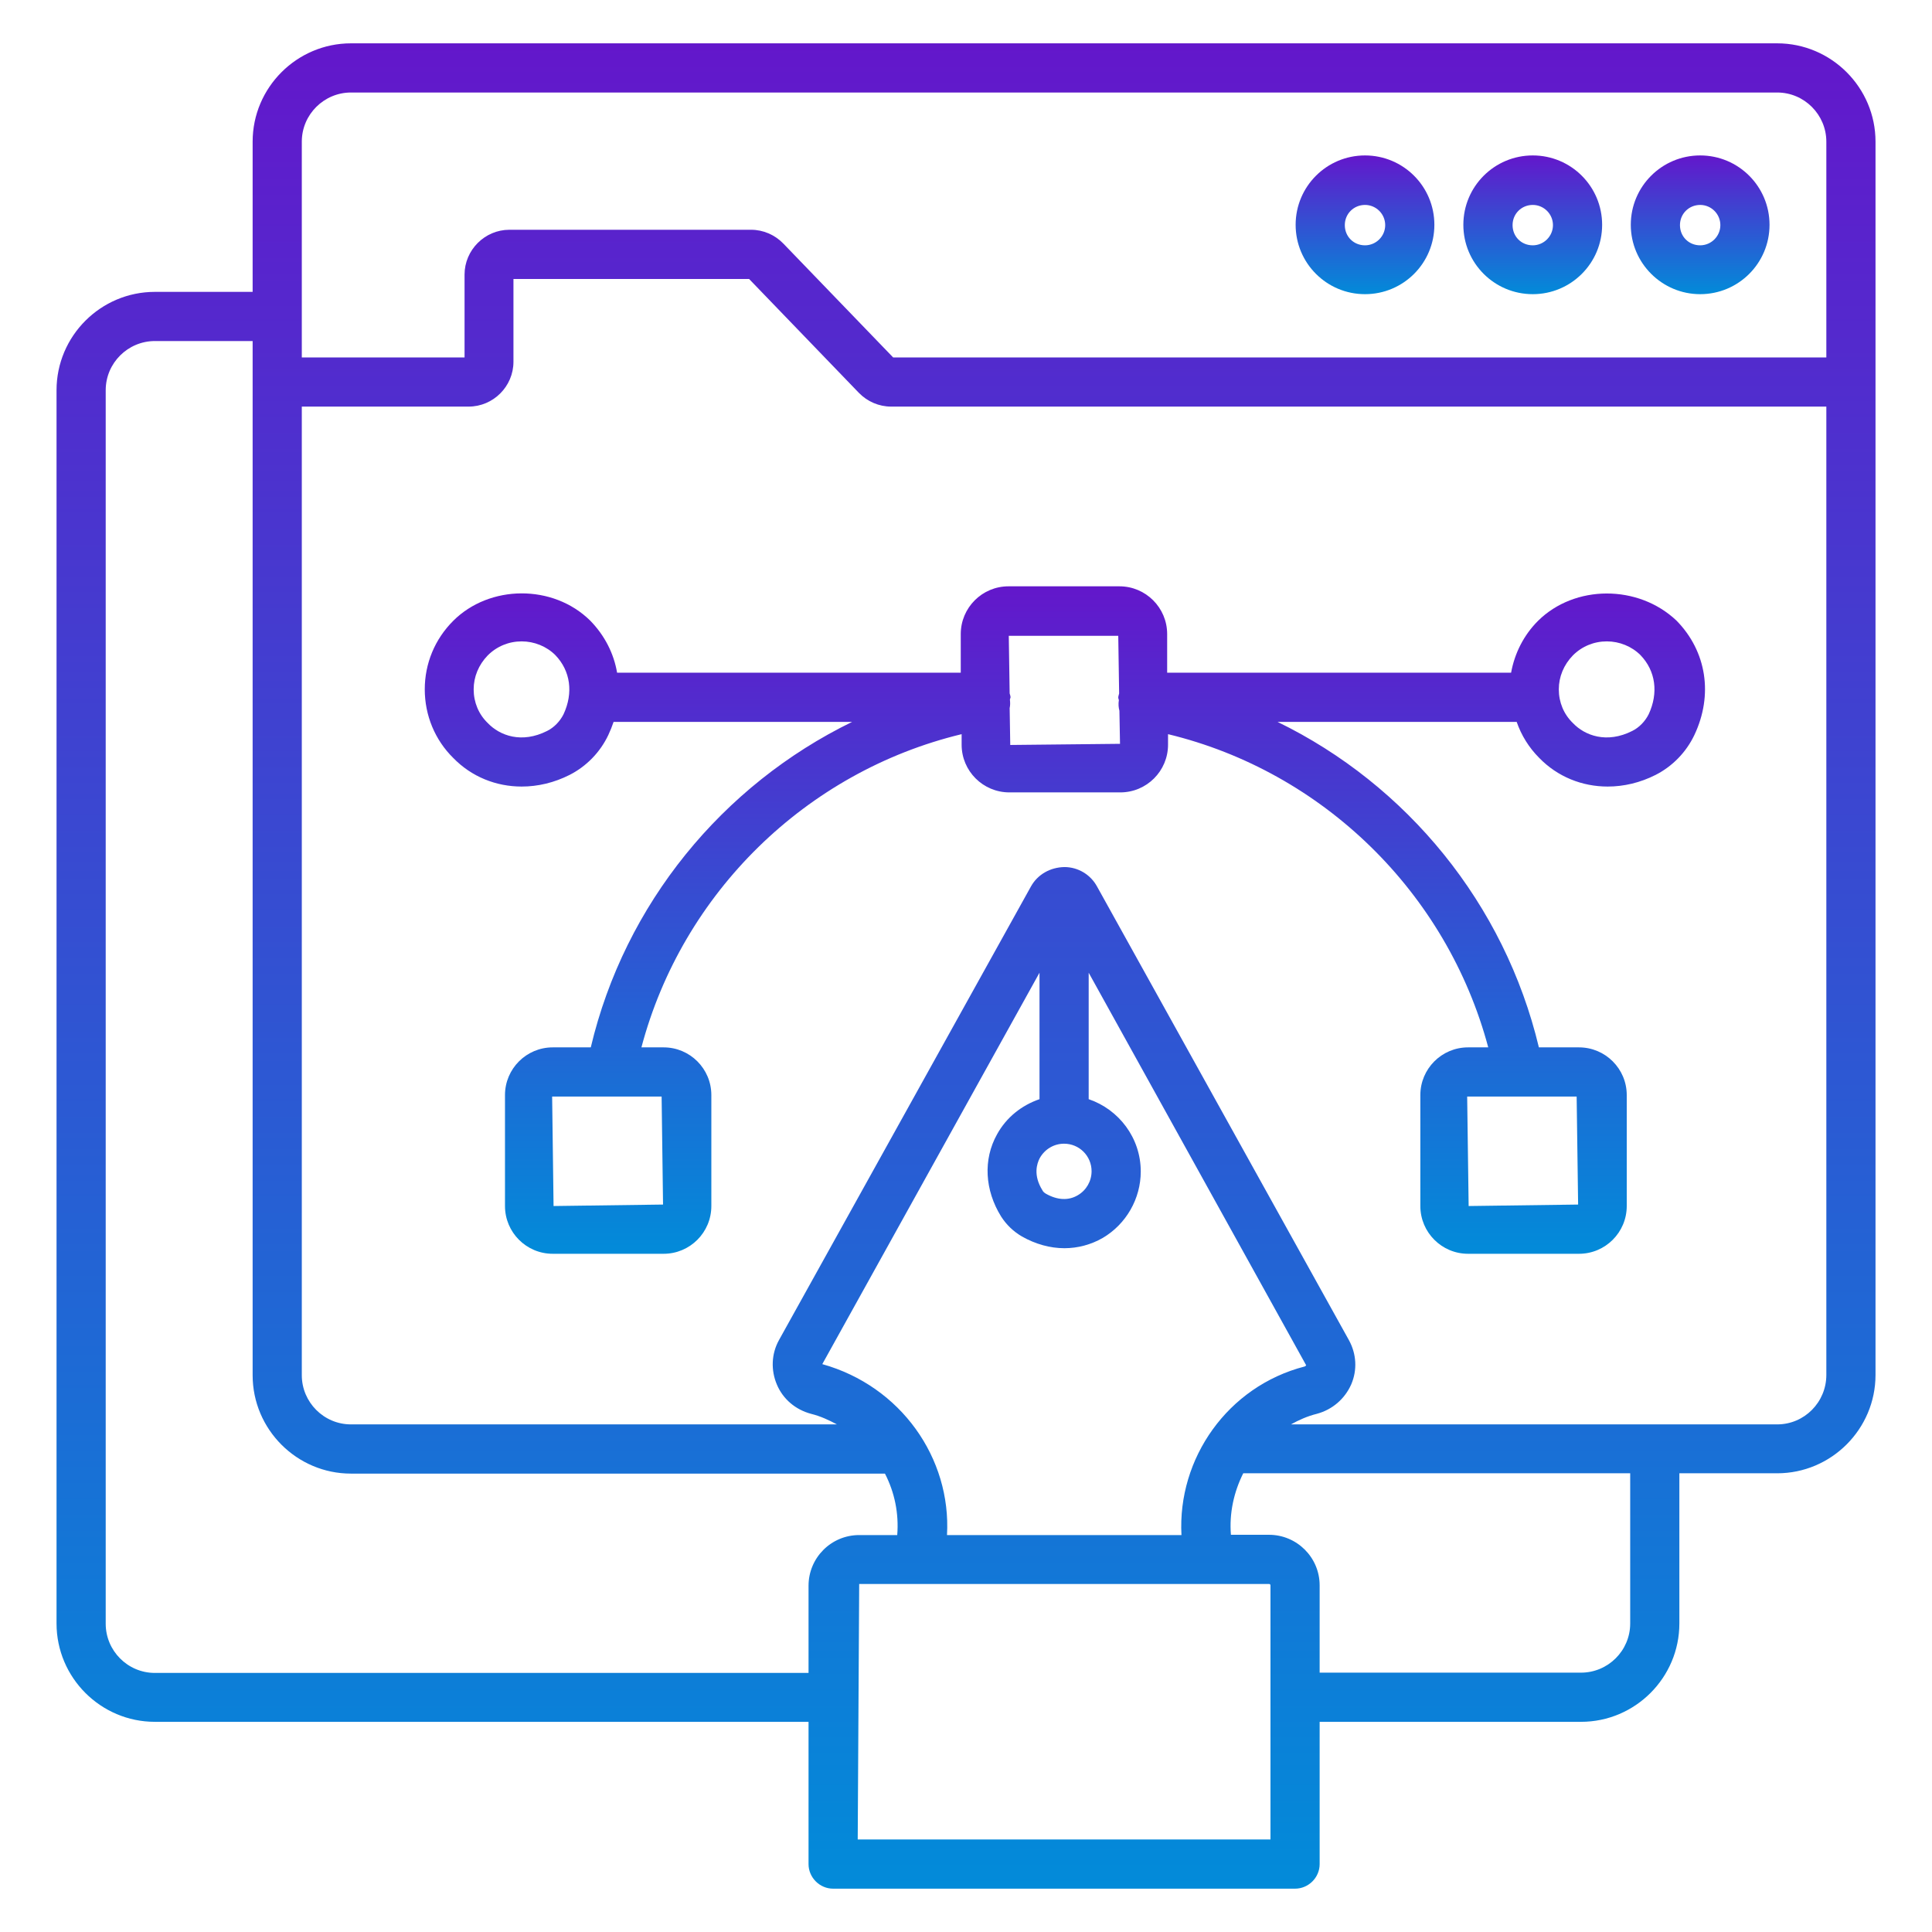 <svg width="42" height="42" viewBox="0 0 42 42" fill="none" xmlns="http://www.w3.org/2000/svg">
<path d="M36.96 6.395C37.794 6.395 38.468 5.721 38.468 4.887C38.468 4.054 37.794 3.379 36.96 3.379C36.127 3.379 35.452 4.054 35.452 4.887C35.452 5.721 36.133 6.395 36.96 6.395ZM36.96 4.455C37.202 4.455 37.399 4.652 37.399 4.894C37.399 5.135 37.202 5.333 36.96 5.333C36.712 5.333 36.521 5.142 36.521 4.894C36.521 4.645 36.718 4.455 36.96 4.455Z" fill="url(#paint0_linear_135_225)"/>
<path d="M38.634 0.942H7.63C6.453 0.942 5.492 1.903 5.492 3.08V6.345H3.367C2.189 6.345 1.229 7.305 1.229 8.483V35.293C1.229 36.47 2.189 37.431 3.367 37.431H17.577V40.524C17.577 40.816 17.819 41.058 18.111 41.058H28.153C28.446 41.058 28.688 40.816 28.688 40.524V37.431H34.37C35.548 37.431 36.508 36.47 36.508 35.293V32.028H38.634C39.811 32.028 40.772 31.067 40.772 29.89V3.08C40.772 1.903 39.811 0.942 38.634 0.942ZM6.561 3.08C6.561 2.488 7.045 2.011 7.63 2.011H38.634C39.226 2.011 39.703 2.495 39.703 3.08V7.77H19.416L17.029 5.295C16.845 5.104 16.59 4.995 16.329 4.995H11.073C10.539 4.995 10.099 5.435 10.099 5.969V7.77H6.561V3.08ZM3.367 36.368C2.775 36.368 2.298 35.885 2.298 35.299V8.483C2.298 7.891 2.781 7.414 3.367 7.414H5.492V29.896C5.492 31.074 6.453 32.035 7.63 32.035H19.238C19.448 32.442 19.543 32.9 19.505 33.371H18.678C18.067 33.371 17.577 33.867 17.577 34.472V36.368H3.367ZM22.604 25.175C22.712 24.984 22.909 24.863 23.132 24.863C23.463 24.863 23.73 25.13 23.73 25.461C23.73 25.677 23.616 25.875 23.431 25.983C23.228 26.104 22.986 26.091 22.738 25.951C22.706 25.932 22.674 25.906 22.661 25.875C22.458 25.55 22.54 25.296 22.604 25.175ZM22.598 23.895C22.209 24.029 21.878 24.29 21.675 24.659C21.369 25.206 21.408 25.875 21.764 26.447C21.878 26.625 22.031 26.772 22.216 26.88C22.509 27.046 22.827 27.135 23.139 27.135C23.431 27.135 23.718 27.058 23.972 26.912C24.481 26.613 24.799 26.059 24.799 25.467C24.799 24.735 24.322 24.118 23.667 23.895V21.146L28.395 29.68C28.389 29.686 28.382 29.699 28.363 29.706C26.689 30.138 25.595 31.704 25.684 33.371H20.587C20.682 31.697 19.581 30.132 17.876 29.655L22.598 21.146V23.895ZM27.619 39.989H18.646L18.678 34.434H27.587C27.606 34.434 27.619 34.446 27.619 34.465V39.989ZM35.439 35.293C35.439 35.885 34.956 36.362 34.37 36.362H28.688V34.465C28.688 33.855 28.191 33.365 27.587 33.365H26.759C26.721 32.894 26.823 32.435 27.027 32.028H35.439V35.293ZM38.634 30.965H28.064C28.236 30.87 28.42 30.787 28.624 30.736C28.961 30.647 29.235 30.412 29.375 30.094C29.509 29.782 29.489 29.432 29.324 29.133L23.851 19.276C23.711 19.015 23.438 18.849 23.139 18.849C22.833 18.855 22.559 19.008 22.413 19.269L16.934 29.133C16.768 29.432 16.756 29.788 16.889 30.1C17.023 30.418 17.297 30.647 17.634 30.736C17.838 30.787 18.016 30.87 18.194 30.965H7.63C7.039 30.965 6.561 30.482 6.561 29.896V8.839H10.188C10.723 8.839 11.162 8.4 11.162 7.865V6.065H16.285L18.671 8.54C18.856 8.731 19.11 8.839 19.371 8.839H39.703V29.89C39.703 30.482 39.226 30.965 38.634 30.965Z" fill="url(#paint1_linear_135_225)"/>
<path d="M33.321 6.395C34.154 6.395 34.829 5.721 34.829 4.887C34.829 4.054 34.154 3.379 33.321 3.379C32.487 3.379 31.812 4.054 31.812 4.887C31.812 5.721 32.487 6.395 33.321 6.395ZM33.321 4.455C33.562 4.455 33.76 4.652 33.76 4.894C33.76 5.135 33.562 5.333 33.321 5.333C33.072 5.333 32.882 5.142 32.882 4.894C32.882 4.645 33.079 4.455 33.321 4.455Z" fill="url(#paint2_linear_135_225)"/>
<path d="M29.674 6.395C30.508 6.395 31.182 5.721 31.182 4.887C31.182 4.054 30.508 3.379 29.674 3.379C28.841 3.379 28.166 4.054 28.166 4.887C28.166 5.721 28.841 6.395 29.674 6.395ZM29.674 4.455C29.916 4.455 30.113 4.652 30.113 4.894C30.113 5.135 29.916 5.333 29.674 5.333C29.426 5.333 29.235 5.142 29.235 4.894C29.235 4.645 29.432 4.455 29.674 4.455Z" fill="url(#paint3_linear_135_225)"/>
<path d="M33.435 13.497C33.123 13.809 32.926 14.204 32.85 14.624H25.373V13.784C25.373 13.211 24.908 12.746 24.335 12.746H21.924C21.351 12.746 20.886 13.211 20.886 13.784V14.624H13.415C13.345 14.21 13.148 13.816 12.83 13.491C12.022 12.695 10.641 12.708 9.852 13.497C9.451 13.898 9.234 14.426 9.234 14.986C9.234 15.553 9.457 16.087 9.852 16.476C10.253 16.889 10.787 17.099 11.341 17.099C11.691 17.099 12.047 17.016 12.384 16.845C12.747 16.66 13.046 16.355 13.224 15.979C13.269 15.884 13.307 15.788 13.339 15.693H18.525C15.706 17.067 13.581 19.651 12.843 22.769H12.015C11.443 22.769 10.978 23.234 10.978 23.806V26.218C10.978 26.791 11.443 27.256 12.015 27.256H14.427C15 27.256 15.464 26.791 15.464 26.218V23.806C15.464 23.234 15 22.769 14.427 22.769H13.944C14.834 19.409 17.526 16.775 20.905 15.96V16.189C20.905 16.762 21.37 17.226 21.943 17.226H24.354C24.927 17.226 25.392 16.762 25.392 16.189V15.96C28.764 16.775 31.456 19.409 32.353 22.769H31.914C31.342 22.769 30.877 23.234 30.877 23.806V26.218C30.877 26.791 31.342 27.256 31.914 27.256H34.326C34.899 27.256 35.364 26.791 35.364 26.218V23.806C35.364 23.234 34.899 22.769 34.326 22.769H33.454C32.71 19.651 30.584 17.061 27.772 15.693H32.971C33.073 15.986 33.238 16.253 33.461 16.476C33.862 16.889 34.396 17.099 34.95 17.099C35.3 17.099 35.656 17.016 35.993 16.845C36.356 16.66 36.655 16.355 36.834 15.979C37.247 15.107 37.101 14.159 36.445 13.491C35.612 12.702 34.231 12.708 33.435 13.497ZM12.251 15.527C12.174 15.68 12.047 15.814 11.894 15.89C11.341 16.17 10.864 15.992 10.603 15.718C10.405 15.527 10.297 15.266 10.297 14.986C10.297 14.713 10.405 14.452 10.603 14.248C10.8 14.051 11.061 13.943 11.341 13.943C11.614 13.943 11.882 14.051 12.073 14.242C12.403 14.585 12.467 15.063 12.251 15.527ZM14.414 26.186L12.034 26.218L12.003 23.838H14.383L14.414 26.186ZM34.307 26.186L31.927 26.218L31.895 23.838H34.275L34.307 26.186ZM21.962 16.195L21.949 15.394C21.962 15.336 21.962 15.279 21.955 15.216V15.209C21.955 15.19 21.968 15.177 21.968 15.158C21.968 15.126 21.955 15.101 21.949 15.075L21.93 13.822H24.31L24.329 15.075C24.323 15.107 24.31 15.133 24.31 15.165C24.31 15.184 24.316 15.196 24.323 15.216V15.222C24.31 15.305 24.316 15.381 24.335 15.451L24.348 16.17L21.962 16.195ZM35.841 15.527C35.764 15.68 35.637 15.814 35.484 15.89C34.931 16.17 34.453 15.992 34.193 15.718C33.995 15.527 33.887 15.266 33.887 14.986C33.887 14.713 33.995 14.452 34.193 14.248C34.39 14.051 34.651 13.943 34.931 13.943C35.204 13.943 35.472 14.051 35.663 14.242C35.993 14.585 36.057 15.063 35.841 15.527Z" fill="url(#paint4_linear_135_225)"/>
<defs>
<linearGradient id="paint0_linear_135_225" x1="36.96" y1="3.379" x2="36.96" y2="6.395" gradientUnits="userSpaceOnUse">
<stop stop-color="#6317CB"/>
<stop offset="1" stop-color="#028BD9"/>
</linearGradient>
<linearGradient id="paint1_linear_135_225" x1="21" y1="0.942" x2="21" y2="41.058" gradientUnits="userSpaceOnUse">
<stop stop-color="#6317CB"/>
<stop offset="1" stop-color="#028BD9"/>
</linearGradient>
<linearGradient id="paint2_linear_135_225" x1="33.321" y1="3.379" x2="33.321" y2="6.395" gradientUnits="userSpaceOnUse">
<stop stop-color="#6317CB"/>
<stop offset="1" stop-color="#028BD9"/>
</linearGradient>
<linearGradient id="paint3_linear_135_225" x1="29.674" y1="3.379" x2="29.674" y2="6.395" gradientUnits="userSpaceOnUse">
<stop stop-color="#6317CB"/>
<stop offset="1" stop-color="#028BD9"/>
</linearGradient>
<linearGradient id="paint4_linear_135_225" x1="23.15" y1="12.746" x2="23.15" y2="27.256" gradientUnits="userSpaceOnUse">
<stop stop-color="#6317CB"/>
<stop offset="1" stop-color="#028BD9"/>
</linearGradient>
</defs>
</svg>
